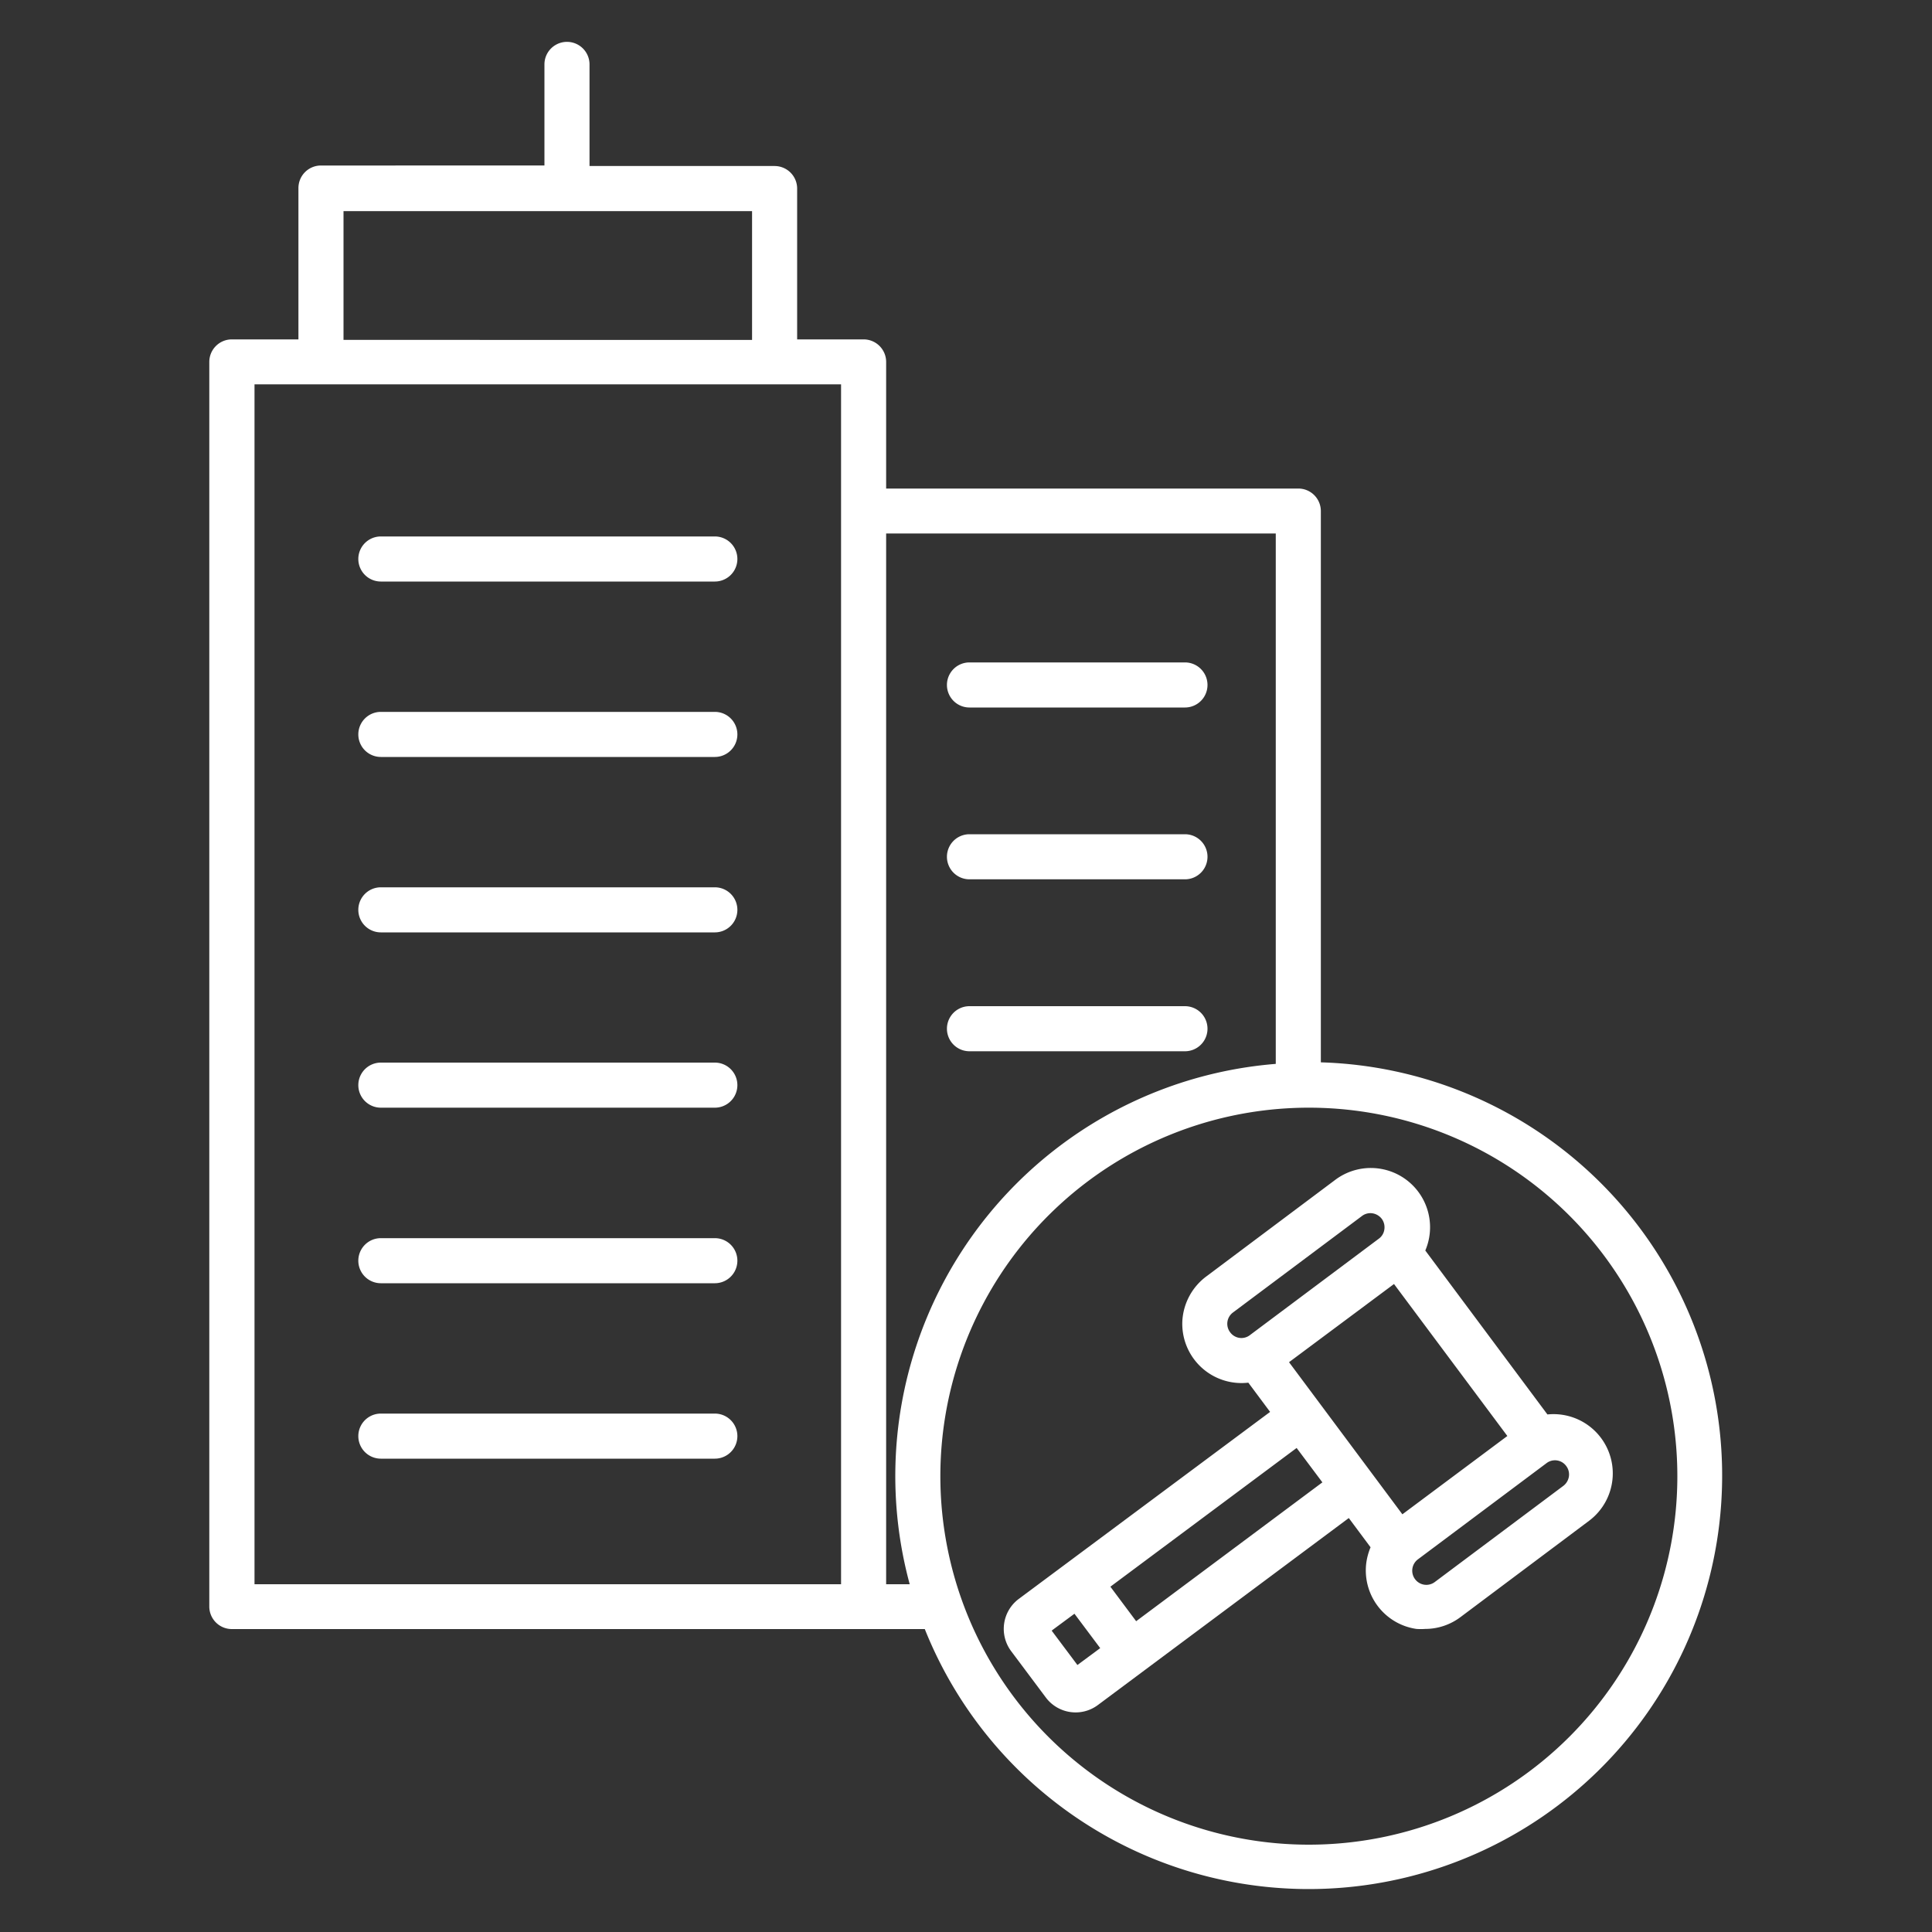 <?xml version="1.0" encoding="UTF-8"?> <svg xmlns="http://www.w3.org/2000/svg" id="Layer_1" data-name="Layer 1" viewBox="0 0 150 150"><rect x="0" y="0" width="150" height="150" fill="#333333" stroke="none"/><defs><style>.cls-1{fill:#fff;}</style></defs><path class="cls-1" d="M29.57,58.77H55.5a1.75,1.75,0,0,0,0-3.5H29.57a1.75,1.75,0,0,0,0,3.5Z"></path><path class="cls-1" d="M75.27,81.62H92a1.75,1.75,0,1,0,0-3.5H75.27a1.75,1.75,0,1,0,0,3.5Z"></path><path class="cls-1" d="M29.57,72.39H55.5a1.75,1.75,0,0,0,0-3.5H29.57a1.75,1.75,0,0,0,0,3.5Z"></path><path class="cls-1" d="M29.57,86H55.5a1.75,1.75,0,0,0,0-3.5H29.57a1.75,1.75,0,0,0,0,3.5Z"></path><path class="cls-1" d="M29.57,99.63H55.5a1.75,1.75,0,0,0,0-3.5H29.57a1.75,1.75,0,1,0,0,3.5Z"></path><path class="cls-1" d="M29.57,113.25H55.5a1.75,1.75,0,0,0,0-3.5H29.57a1.75,1.75,0,1,0,0,3.5Z"></path><path class="cls-1" d="M75.27,68.27H92a1.75,1.75,0,0,0,0-3.5H75.27a1.75,1.75,0,0,0,0,3.5Z"></path><path class="cls-1" d="M75.27,54.93H92a1.75,1.75,0,0,0,0-3.5H75.27a1.75,1.75,0,0,0,0,3.5Z"></path><path class="cls-1" d="M29.57,45.15H55.5a1.75,1.75,0,0,0,0-3.5H29.57a1.75,1.75,0,0,0,0,3.5Z"></path><path class="cls-1" d="M120.21,109.91l-9.55-12.82a4.6,4.6,0,0,0-7-5.48l-10,7.49a4.64,4.64,0,0,0-1.86,3.41,4.6,4.6,0,0,0,5.12,4.84l1.69,2.27L79.07,124.16a2.9,2.9,0,0,0-.59,4l2.73,3.65h0a2.89,2.89,0,0,0,4,.59l19.51-14.54,1.69,2.27a4.87,4.87,0,0,0-.32,1.13,4.59,4.59,0,0,0,3.88,5.21,5.19,5.19,0,0,0,.68,0,4.57,4.57,0,0,0,2.73-.91l10-7.49h0a4.6,4.6,0,0,0-3.26-8.25Zm-11.33,7.66-8.8-11.81,8.15-6.07,8.8,11.8ZM95.51,103.44h0a1.09,1.09,0,0,1,.22-1.54l10-7.48h0a1.08,1.08,0,0,1,.82-.22,1.13,1.13,0,0,1,.73.43,1.11,1.11,0,0,1,.2.83,1.06,1.06,0,0,1-.44.72l-10,7.48a1.08,1.08,0,0,1-1.53-.22ZM83.65,129.27l-2-2.67,1.77-1.31,2,2.67Zm4.56-3.4-2-2.68,14.46-10.77,2,2.67Zm33.39-12.05a1.08,1.08,0,0,1,.21.81,1.13,1.13,0,0,1-.43.73l-10,7.48a1.09,1.09,0,0,1-1.52-.24,1.1,1.1,0,0,1,.21-1.52l10-7.48a1.08,1.08,0,0,1,1.53.22Z"></path><path class="cls-1" d="M102.55,82.51V39.68a1.75,1.75,0,0,0-1.75-1.75h-32V28.1a1.75,1.75,0,0,0-1.75-1.75H61.89V14.64a1.75,1.75,0,0,0-1.75-1.75H45.77V5a1.75,1.75,0,1,0-3.5,0v7.85H24.92a1.75,1.75,0,0,0-1.75,1.75V26.35H18a1.75,1.75,0,0,0-1.75,1.75v96.63A1.75,1.75,0,0,0,18,126.48H71.8a32.1,32.1,0,1,0,30.75-44ZM26.67,16.39H58.39v10H26.67ZM65.3,123H19.76V29.84H65.3Zm3.5,0V41.42H99.05V82.6A32.1,32.1,0,0,0,70.63,123Zm32.83,20.22a28.61,28.61,0,1,1,20.22-8.38,28.61,28.61,0,0,1-20.22,8.38Z"></path></svg> 
